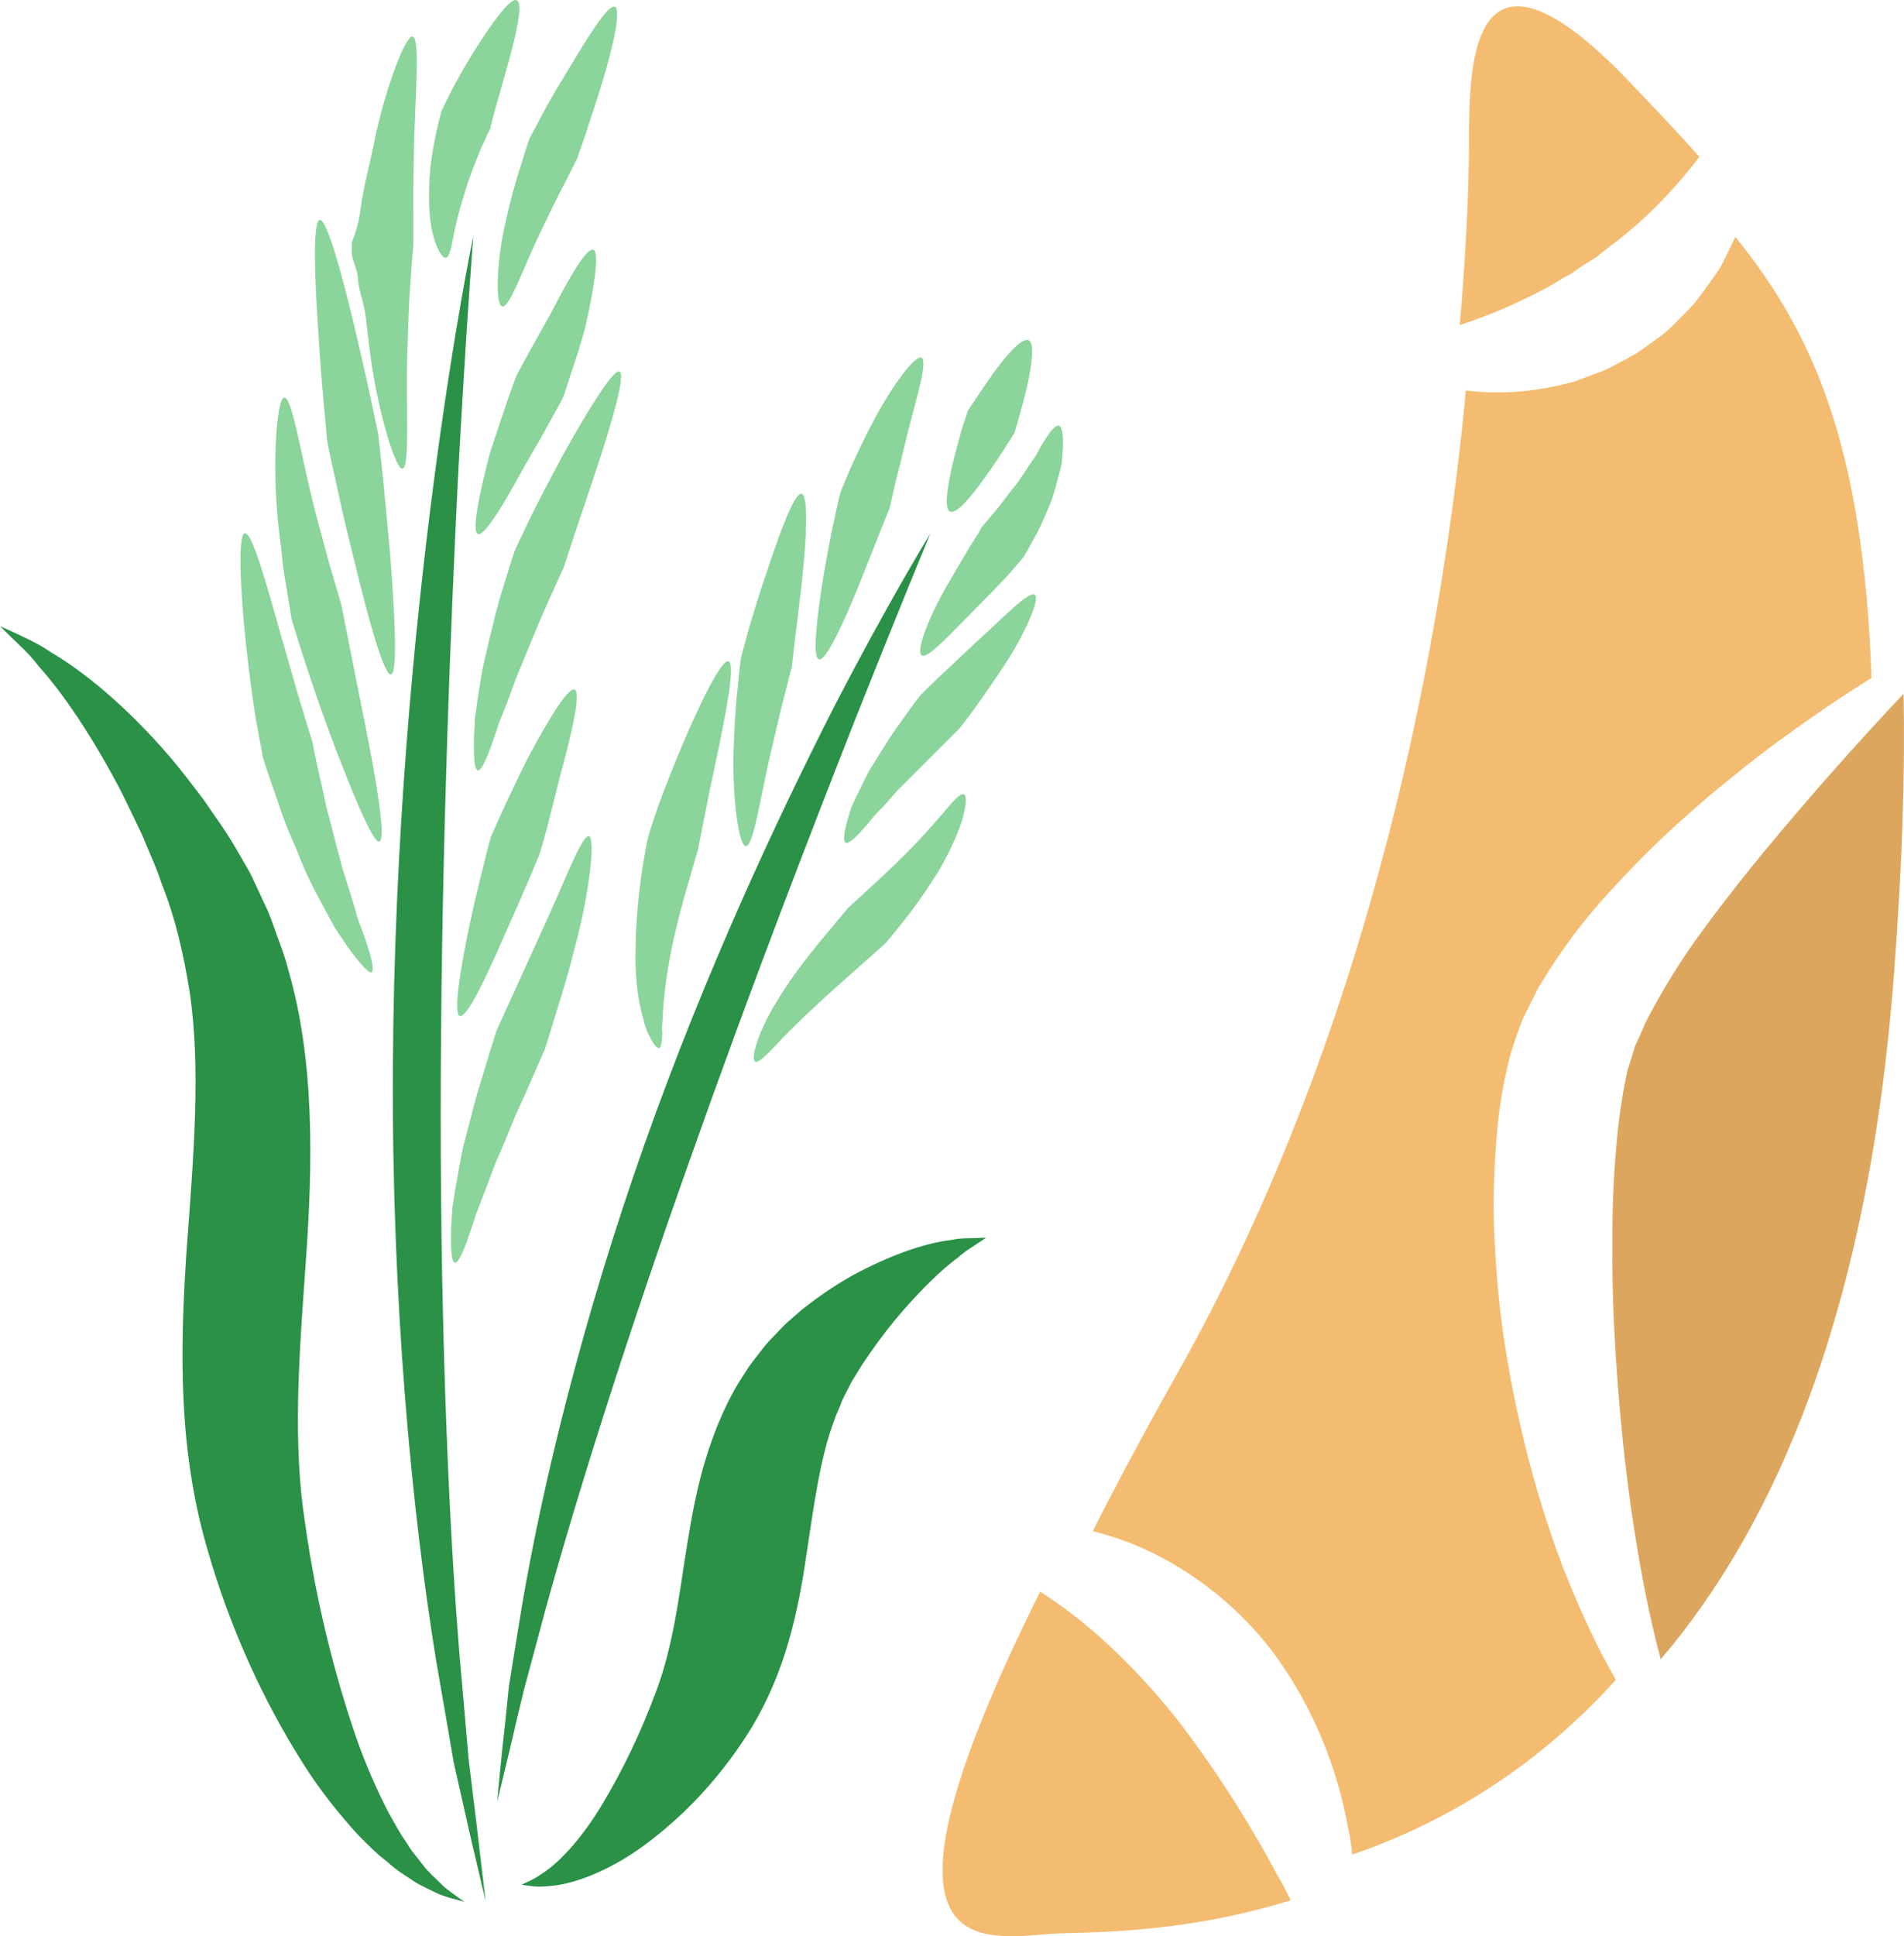 <?xml version="1.0" encoding="UTF-8" standalone="no"?>
<svg
   xmlns:dc="http://purl.org/dc/elements/1.1/"
   xmlns:cc="http://creativecommons.org/ns#"
   xmlns:rdf="http://www.w3.org/1999/02/22-rdf-syntax-ns#"
   xmlns:svg="http://www.w3.org/2000/svg"
   xmlns="http://www.w3.org/2000/svg"
   id="svg58"
   viewBox="0 0 4924.073 5005.42"
   style="clip-rule:evenodd;fill-rule:evenodd;image-rendering:optimizeQuality;shape-rendering:geometricPrecision;text-rendering:geometricPrecision"
   version="1.1"
   height="50.054mm"
   width="49.241mm"
   xml:space="preserve">
 <defs
   id="defs4">
  <style
   id="style2"
   type="text/css">
   <![CDATA[
    .fil2 {fill:#2A9147;fill-rule:nonzero}
    .fil3 {fill:#8BD49B;fill-rule:nonzero}
    .fil1 {fill:#DDA65E;fill-rule:nonzero}
    .fil0 {fill:#F4BC71;fill-rule:nonzero}
   ]]>
  </style>
 </defs>
 <g
   transform="translate(-8071,-12383.502)"
   id="Vrstva_x0020_1">
  <path
   style="fill:#f4bc71;fill-rule:nonzero"
   id="path7"
   d="m 11913,13200 c 48,-18 102,-43 159,-73 14,-8 28,-16 42,-25 8,-4 15,-8 22,-12 7,-5 14,-10 21,-15 15,-9 29,-19 44,-28 14,-12 28,-22 42,-33 93,-70 167,-152 223,-225 -56,-63 -116,-126 -180,-193 -420,-440 -413,-25 -416,134 0,0 3,189 -24,494 20,-7 42,-14 67,-24 z"
   class="fil0" />
  <path
   style="fill:#f4bc71;fill-rule:nonzero"
   id="path9"
   d="m 10946,16356 c 124,37 289,133 412,292 121,160 177,334 199,459 6,25 9,49 11,71 221,-76 464,-211 682,-452 -41,-70 -89,-168 -137,-291 -53,-139 -103,-309 -138,-503 -18,-98 -31,-201 -37,-309 -7,-108 -5,-222 7,-339 7,-59 17,-118 33,-177 10,-31 20,-62 32,-91 13,-27 27,-53 40,-80 59,-99 124,-184 193,-257 135,-148 271,-260 388,-350 114,-86 210,-149 280,-193 -21,-604 -153,-894 -352,-1140 -12,24 -24,50 -38,77 -21,32 -44,64 -69,96 -14,15 -29,30 -44,45 -15,16 -31,31 -49,43 -18,13 -35,26 -53,38 -18,11 -37,21 -55,30 -9,5 -18,10 -27,14 -10,4 -19,8 -28,11 -19,7 -37,14 -54,20 -73,20 -139,28 -195,28 -32,0 -61,-2 -85,-5 -57,607 -231,1628 -749,2546 -85,151 -156,284 -216,403 15,4 32,8 49,14 z"
   class="fil0" />
  <path
   style="fill:#dda65e;fill-rule:nonzero"
   id="path11"
   d="m 12791,14400 c -95,109 -207,239 -316,388 -55,74 -105,155 -148,238 -9,21 -18,42 -28,63 -6,20 -12,41 -19,61 -10,45 -18,95 -24,146 -11,103 -16,206 -15,307 -1,100 3,198 9,291 12,187 32,356 56,497 19,113 40,208 60,282 296,-347 539,-900 604,-1782 21,-278 28,-513 24,-714 -54,57 -123,132 -203,223 z"
   class="fil1" />
  <path
   style="fill:#f4bc71;fill-rule:nonzero"
   id="path13"
   d="m 11376,17234 c -57,-108 -142,-249 -248,-389 -107,-139 -225,-249 -324,-318 -15,-10 -29,-20 -43,-29 -472,949 -174,901 25,885 79,-6 327,5 623,-87 -10,-19 -19,-40 -33,-62 z"
   class="fil0" />
  <path
   style="fill:#2a9147;fill-rule:nonzero"
   id="path15"
   d="m 9327,17299 c 0,0 -14,-59 -39,-166 -12,-53 -27,-119 -44,-195 -13,-77 -28,-164 -45,-261 -63,-387 -115,-929 -112,-1528 3,-600 56,-1140 107,-1529 51,-388 101,-626 101,-626 0,0 -19,242 -40,632 -19,390 -41,929 -44,1523 -3,594 17,1132 49,1521 9,97 16,185 23,262 9,77 18,144 24,198 13,109 20,169 20,169 z"
   class="fil2" />
  <path
   style="fill:#2a9147;fill-rule:nonzero"
   id="path17"
   d="m 9357,17041 c 0,0 4,-49 13,-136 5,-44 11,-98 17,-161 10,-62 21,-132 34,-210 53,-312 156,-738 317,-1193 161,-455 348,-851 491,-1132 145,-280 248,-446 248,-446 0,0 -75,180 -191,472 -115,292 -272,697 -431,1147 -160,450 -291,863 -374,1165 -20,76 -39,145 -55,205 -15,61 -27,113 -37,156 -21,86 -32,133 -32,133 z"
   class="fil2" />
  <path
   style="fill:#2a9147;fill-rule:nonzero"
   id="path19"
   d="m 8071,14002 c 0,0 12,6 35,16 22,11 58,25 97,52 84,49 195,139 309,272 28,33 56,70 85,108 27,40 57,80 83,125 13,23 27,45 40,70 12,25 24,51 36,77 13,26 22,54 32,82 10,27 21,56 28,85 69,235 64,502 46,754 -9,128 -18,247 -20,359 -2,113 2,218 18,319 29,208 78,396 130,548 26,76 56,142 85,199 16,28 30,55 46,77 7,11 14,23 22,32 8,10 15,19 22,28 14,19 29,31 42,44 6,6 12,12 18,17 6,4 11,8 16,12 20,14 31,22 31,22 0,0 -13,-4 -37,-10 -6,-2 -13,-4 -21,-7 -7,-2 -14,-6 -23,-10 -17,-9 -38,-17 -57,-31 -11,-7 -21,-14 -33,-22 -11,-8 -22,-18 -33,-27 -25,-19 -47,-42 -72,-67 -47,-52 -98,-114 -144,-188 -94,-149 -185,-337 -248,-561 -33,-115 -52,-242 -58,-369 -7,-129 -1,-258 7,-385 19,-255 38,-480 8,-678 -16,-99 -37,-190 -72,-277 -14,-44 -34,-85 -50,-125 -19,-40 -37,-78 -55,-114 -75,-143 -150,-253 -212,-322 -28,-37 -56,-60 -74,-78 -17,-17 -27,-27 -27,-27 z"
   class="fil2" />
  <path
   style="fill:#2a9147;fill-rule:nonzero"
   id="path21"
   d="m 10621,15583 c 0,0 -6,5 -19,13 -12,9 -32,19 -53,38 -44,32 -101,88 -161,159 -30,36 -60,77 -89,121 -7,11 -14,23 -21,34 -7,11 -12,23 -18,34 -6,11 -12,23 -16,35 -5,13 -11,24 -15,37 -38,100 -53,222 -76,372 -11,74 -27,153 -51,229 -24,76 -59,152 -100,215 -78,121 -169,212 -257,278 -86,65 -173,100 -233,109 -30,4 -53,5 -69,2 -15,-2 -23,-3 -23,-3 0,0 7,-4 21,-10 13,-6 32,-18 53,-34 41,-33 91,-90 138,-170 48,-80 97,-180 138,-292 20,-54 33,-108 45,-169 12,-62 21,-129 33,-204 12,-74 26,-152 50,-228 24,-77 56,-152 100,-217 10,-17 22,-32 34,-47 11,-15 23,-30 36,-43 13,-13 25,-27 38,-39 13,-11 25,-22 38,-33 50,-40 100,-73 148,-98 96,-50 179,-76 239,-83 28,-6 52,-4 67,-5 15,-1 23,-1 23,-1 z"
   class="fil2" />
  <path
   style="fill:#8bd49b;fill-rule:nonzero"
   id="path23"
   d="m 8704,13762 c 19,-3 57,133 95,269 20,67 38,135 54,186 16,51 26,86 27,88 0,2 7,40 20,96 7,28 12,61 22,95 9,34 18,71 28,107 9,37 22,72 32,106 5,17 10,33 14,49 6,15 11,29 16,43 19,53 28,91 20,96 -7,4 -33,-25 -67,-73 -8,-12 -17,-26 -26,-39 -9,-15 -17,-31 -26,-47 -17,-32 -36,-66 -52,-102 -15,-36 -30,-73 -45,-107 -14,-34 -24,-67 -34,-95 -20,-56 -32,-94 -32,-97 0,-2 -7,-39 -17,-92 -9,-54 -18,-126 -26,-197 -15,-142 -21,-283 -3,-286 z"
   class="fil3" />
  <path
   style="fill:#8bd49b;fill-rule:nonzero"
   id="path25"
   d="m 8806,13411 c 20,0 41,136 74,270 8,34 18,67 26,99 9,31 16,61 24,86 15,51 25,85 25,87 0,2 8,40 19,96 11,57 26,131 41,206 30,149 55,299 37,304 -17,5 -74,-136 -128,-279 -26,-71 -51,-144 -69,-200 -18,-55 -29,-94 -30,-96 0,-2 -6,-38 -15,-92 -5,-27 -9,-58 -12,-92 -4,-33 -9,-68 -11,-104 -11,-143 2,-285 19,-285 z"
   class="fil3" />
  <path
   style="fill:#8bd49b;fill-rule:nonzero"
   id="path27"
   d="m 8898,12952 c 18,-2 56,135 89,273 16,68 32,138 43,190 11,53 19,89 19,91 0,2 5,42 11,100 6,58 13,135 20,212 12,154 20,307 2,309 -18,3 -59,-145 -95,-295 -19,-74 -36,-149 -48,-206 -13,-57 -21,-96 -21,-98 -1,-3 -4,-39 -9,-93 -5,-55 -11,-126 -15,-197 -10,-142 -14,-284 4,-286 z"
   class="fil3" />
  <path
   style="fill:#8bd49b;fill-rule:nonzero"
   id="path29"
   d="m 9138,12478 c 19,4 8,136 4,269 -1,66 -3,132 -2,182 0,50 0,84 0,86 0,1 -1,11 -2,27 -2,16 -3,39 -5,66 -5,54 -6,126 -9,197 -3,143 7,286 -12,290 -17,4 -61,-137 -82,-284 -5,-37 -9,-73 -13,-108 -4,-35 -18,-67 -20,-96 -1,-28 -16,-52 -16,-68 v -29 c 0,-2 17,-37 23,-89 6,-51 25,-119 38,-186 29,-133 79,-261 96,-257 z"
   class="fil3" />
  <path
   style="fill:#8bd49b;fill-rule:nonzero"
   id="path31"
   d="m 9407,12384 c 18,7 -1,90 -24,171 -11,39 -22,79 -31,109 -8,30 -13,50 -13,52 -1,1 -10,21 -24,51 -12,30 -29,70 -41,111 -13,41 -24,82 -30,115 -6,32 -11,55 -20,57 -9,1 -22,-20 -32,-55 -10,-35 -13,-84 -11,-133 1,-48 10,-96 17,-131 8,-36 14,-59 15,-61 1,-1 10,-22 25,-51 15,-29 36,-66 59,-103 45,-71 93,-139 110,-132 z"
   class="fil3" />
  <path
   style="fill:#8bd49b;fill-rule:nonzero"
   id="path33"
   d="m 9594,14545 c 17,4 2,143 -34,279 -17,68 -37,135 -53,185 -15,50 -26,85 -27,87 -1,2 -16,37 -39,89 -11,26 -25,55 -39,87 -13,32 -27,67 -42,101 -15,34 -26,68 -39,100 -6,16 -12,32 -18,47 -5,14 -9,29 -14,42 -17,52 -32,87 -41,86 -10,-1 -12,-39 -10,-96 1,-15 2,-30 3,-47 3,-16 5,-33 8,-51 7,-35 12,-73 21,-110 10,-37 19,-74 28,-108 9,-35 20,-66 28,-94 16,-55 29,-92 29,-94 2,-4 59,-130 116,-255 58,-124 104,-251 123,-248 z"
   class="fil3" />
  <path
   style="fill:#8bd49b;fill-rule:nonzero"
   id="path35"
   d="m 9557,14166 c 17,8 -7,112 -35,214 -13,52 -26,104 -36,143 -11,39 -18,65 -19,67 0,1 -12,29 -29,69 -17,40 -40,93 -64,146 -46,106 -96,211 -114,205 -17,-5 1,-120 25,-234 12,-57 26,-114 37,-157 10,-43 18,-72 19,-73 1,-2 12,-27 29,-65 17,-37 40,-86 64,-134 51,-96 106,-188 123,-181 z"
   class="fil3" />
  <path
   style="fill:#8bd49b;fill-rule:nonzero"
   id="path37"
   d="m 9673,13344 c 17,7 -20,133 -61,257 -42,124 -83,248 -84,252 -1,1 -16,34 -38,83 -22,48 -48,113 -75,178 -14,32 -24,65 -36,95 -6,15 -12,30 -18,44 -4,15 -9,28 -13,40 -17,50 -32,83 -41,82 -9,-1 -12,-37 -10,-92 1,-13 2,-28 2,-44 3,-15 5,-31 7,-48 6,-33 10,-70 19,-105 16,-70 33,-141 50,-193 16,-52 27,-88 29,-89 0,-2 15,-33 37,-79 22,-45 53,-104 84,-162 64,-115 132,-226 148,-219 z"
   class="fil3" />
  <path
   style="fill:#8bd49b;fill-rule:nonzero"
   id="path39"
   d="m 9605,13029 c 18,5 2,99 -19,195 -12,47 -27,92 -39,127 -11,35 -19,58 -20,60 0,1 -13,25 -32,59 -18,34 -44,78 -70,123 -48,88 -100,177 -118,171 -17,-6 4,-107 31,-209 16,-49 32,-98 45,-135 13,-37 22,-62 23,-64 0,-1 12,-22 29,-54 17,-31 40,-72 63,-113 42,-82 89,-165 107,-160 z"
   class="fil3" />
  <path
   style="fill:#8bd49b;fill-rule:nonzero"
   id="path41"
   d="m 9661,12401 c 17,6 -4,104 -34,200 -14,48 -31,95 -42,131 -12,35 -21,59 -21,61 -1,1 -13,25 -31,61 -19,36 -42,83 -65,131 -45,94 -79,194 -98,191 -18,-2 -16,-113 9,-221 12,-54 27,-108 40,-147 12,-40 21,-67 22,-68 1,-1 13,-24 31,-58 18,-34 43,-77 69,-119 51,-85 103,-169 120,-162 z"
   class="fil3" />
  <path
   style="fill:#8bd49b;fill-rule:nonzero"
   id="path43"
   d="m 9955,14093 c 18,6 -5,127 -30,246 -13,60 -25,119 -34,165 -9,45 -15,75 -15,77 -1,2 -10,34 -24,82 -14,47 -31,110 -44,173 -13,63 -21,126 -23,173 -1,12 -1,23 -2,33 1,10 1,18 0,25 -1,15 -3,24 -7,26 -4,1 -11,-5 -19,-19 -4,-6 -8,-15 -13,-25 -3,-9 -7,-21 -10,-34 -15,-50 -22,-121 -19,-189 1,-70 9,-138 16,-189 8,-52 15,-86 16,-88 0,-2 9,-33 25,-78 16,-45 39,-103 63,-160 48,-114 103,-224 120,-218 z"
   class="fil3" />
  <path
   style="fill:#8bd49b;fill-rule:nonzero"
   id="path45"
   d="m 10144,13660 c 18,4 13,115 1,225 -6,55 -13,110 -18,151 -5,41 -8,69 -8,71 -1,2 -8,31 -19,74 -12,44 -24,101 -38,158 -26,115 -43,232 -62,232 -18,0 -35,-120 -32,-243 2,-60 5,-122 11,-167 4,-47 8,-78 9,-79 0,-2 8,-30 19,-71 12,-41 28,-94 46,-146 35,-105 72,-208 91,-205 z"
   class="fil3" />
  <path
   style="fill:#8bd49b;fill-rule:nonzero"
   id="path47"
   d="m 10454,13308 c 17,9 -12,102 -36,196 -11,47 -23,95 -32,130 -8,36 -14,61 -14,62 -1,3 -41,102 -80,201 -40,99 -86,197 -103,191 -18,-5 -5,-111 12,-217 9,-53 19,-106 28,-146 8,-40 15,-68 16,-69 0,-2 10,-26 25,-61 16,-35 37,-81 61,-125 47,-90 108,-170 123,-162 z"
   class="fil3" />
  <path
   style="fill:#8bd49b;fill-rule:nonzero"
   id="path49"
   d="m 10731,13263 c 17,8 8,67 -5,125 -7,29 -15,57 -21,79 -6,21 -10,35 -11,36 0,1 -9,15 -22,35 -13,21 -30,47 -49,73 -37,53 -78,103 -95,95 -17,-7 -6,-71 9,-133 8,-31 16,-62 23,-85 8,-23 13,-39 13,-40 0,-1 8,-14 21,-33 12,-18 29,-43 46,-67 35,-48 75,-93 91,-85 z"
   class="fil3" />
  <path
   style="fill:#8bd49b;fill-rule:nonzero"
   id="path51"
   d="m 10564,14437 c 8,3 6,31 -6,71 -13,39 -36,89 -65,136 -29,46 -61,91 -87,123 -25,32 -43,53 -44,54 -1,1 -23,21 -56,50 -32,29 -75,66 -115,103 -41,38 -81,76 -109,107 -29,30 -49,51 -58,47 -8,-4 -3,-34 14,-75 17,-42 48,-93 81,-141 34,-48 71,-93 99,-126 28,-34 47,-56 48,-57 1,-1 21,-19 50,-46 29,-26 66,-61 102,-97 36,-36 69,-74 94,-103 25,-30 43,-50 52,-46 z"
   class="fil3" />
  <path
   style="fill:#8bd49b;fill-rule:nonzero"
   id="path53"
   d="m 10747,13921 c 15,9 -25,101 -79,183 -27,41 -56,82 -77,112 -22,29 -37,49 -38,50 -1,1 -20,20 -48,48 -14,14 -30,30 -47,47 -17,17 -35,35 -53,53 -19,18 -34,38 -50,55 -9,9 -17,17 -24,25 -8,8 -13,17 -20,24 -25,29 -45,48 -53,44 -8,-4 -4,-30 8,-70 3,-10 6,-21 11,-31 5,-11 10,-22 16,-33 11,-22 22,-48 37,-70 14,-23 29,-46 42,-67 14,-21 28,-40 40,-57 23,-33 40,-54 41,-55 1,-1 19,-19 45,-44 27,-25 62,-58 97,-91 71,-64 136,-133 152,-123 z"
   class="fil3" />
  <path
   style="fill:#8bd49b;fill-rule:nonzero"
   id="path55"
   d="m 10809,13484 c 9,2 12,24 11,57 -2,17 -1,37 -7,57 -5,20 -11,41 -17,62 -6,22 -16,41 -24,61 -9,19 -16,37 -25,51 -16,29 -27,49 -28,50 0,1 -16,20 -39,46 -24,26 -55,58 -87,90 -63,63 -122,129 -138,120 -16,-8 16,-96 63,-177 22,-39 46,-78 63,-107 9,-14 16,-26 22,-35 5,-9 7,-14 8,-14 1,-1 14,-17 34,-40 10,-12 20,-25 31,-40 11,-15 25,-30 35,-46 11,-17 22,-33 33,-49 11,-15 17,-31 26,-44 16,-26 30,-44 39,-42 z"
   class="fil3" />
 </g>
</svg>